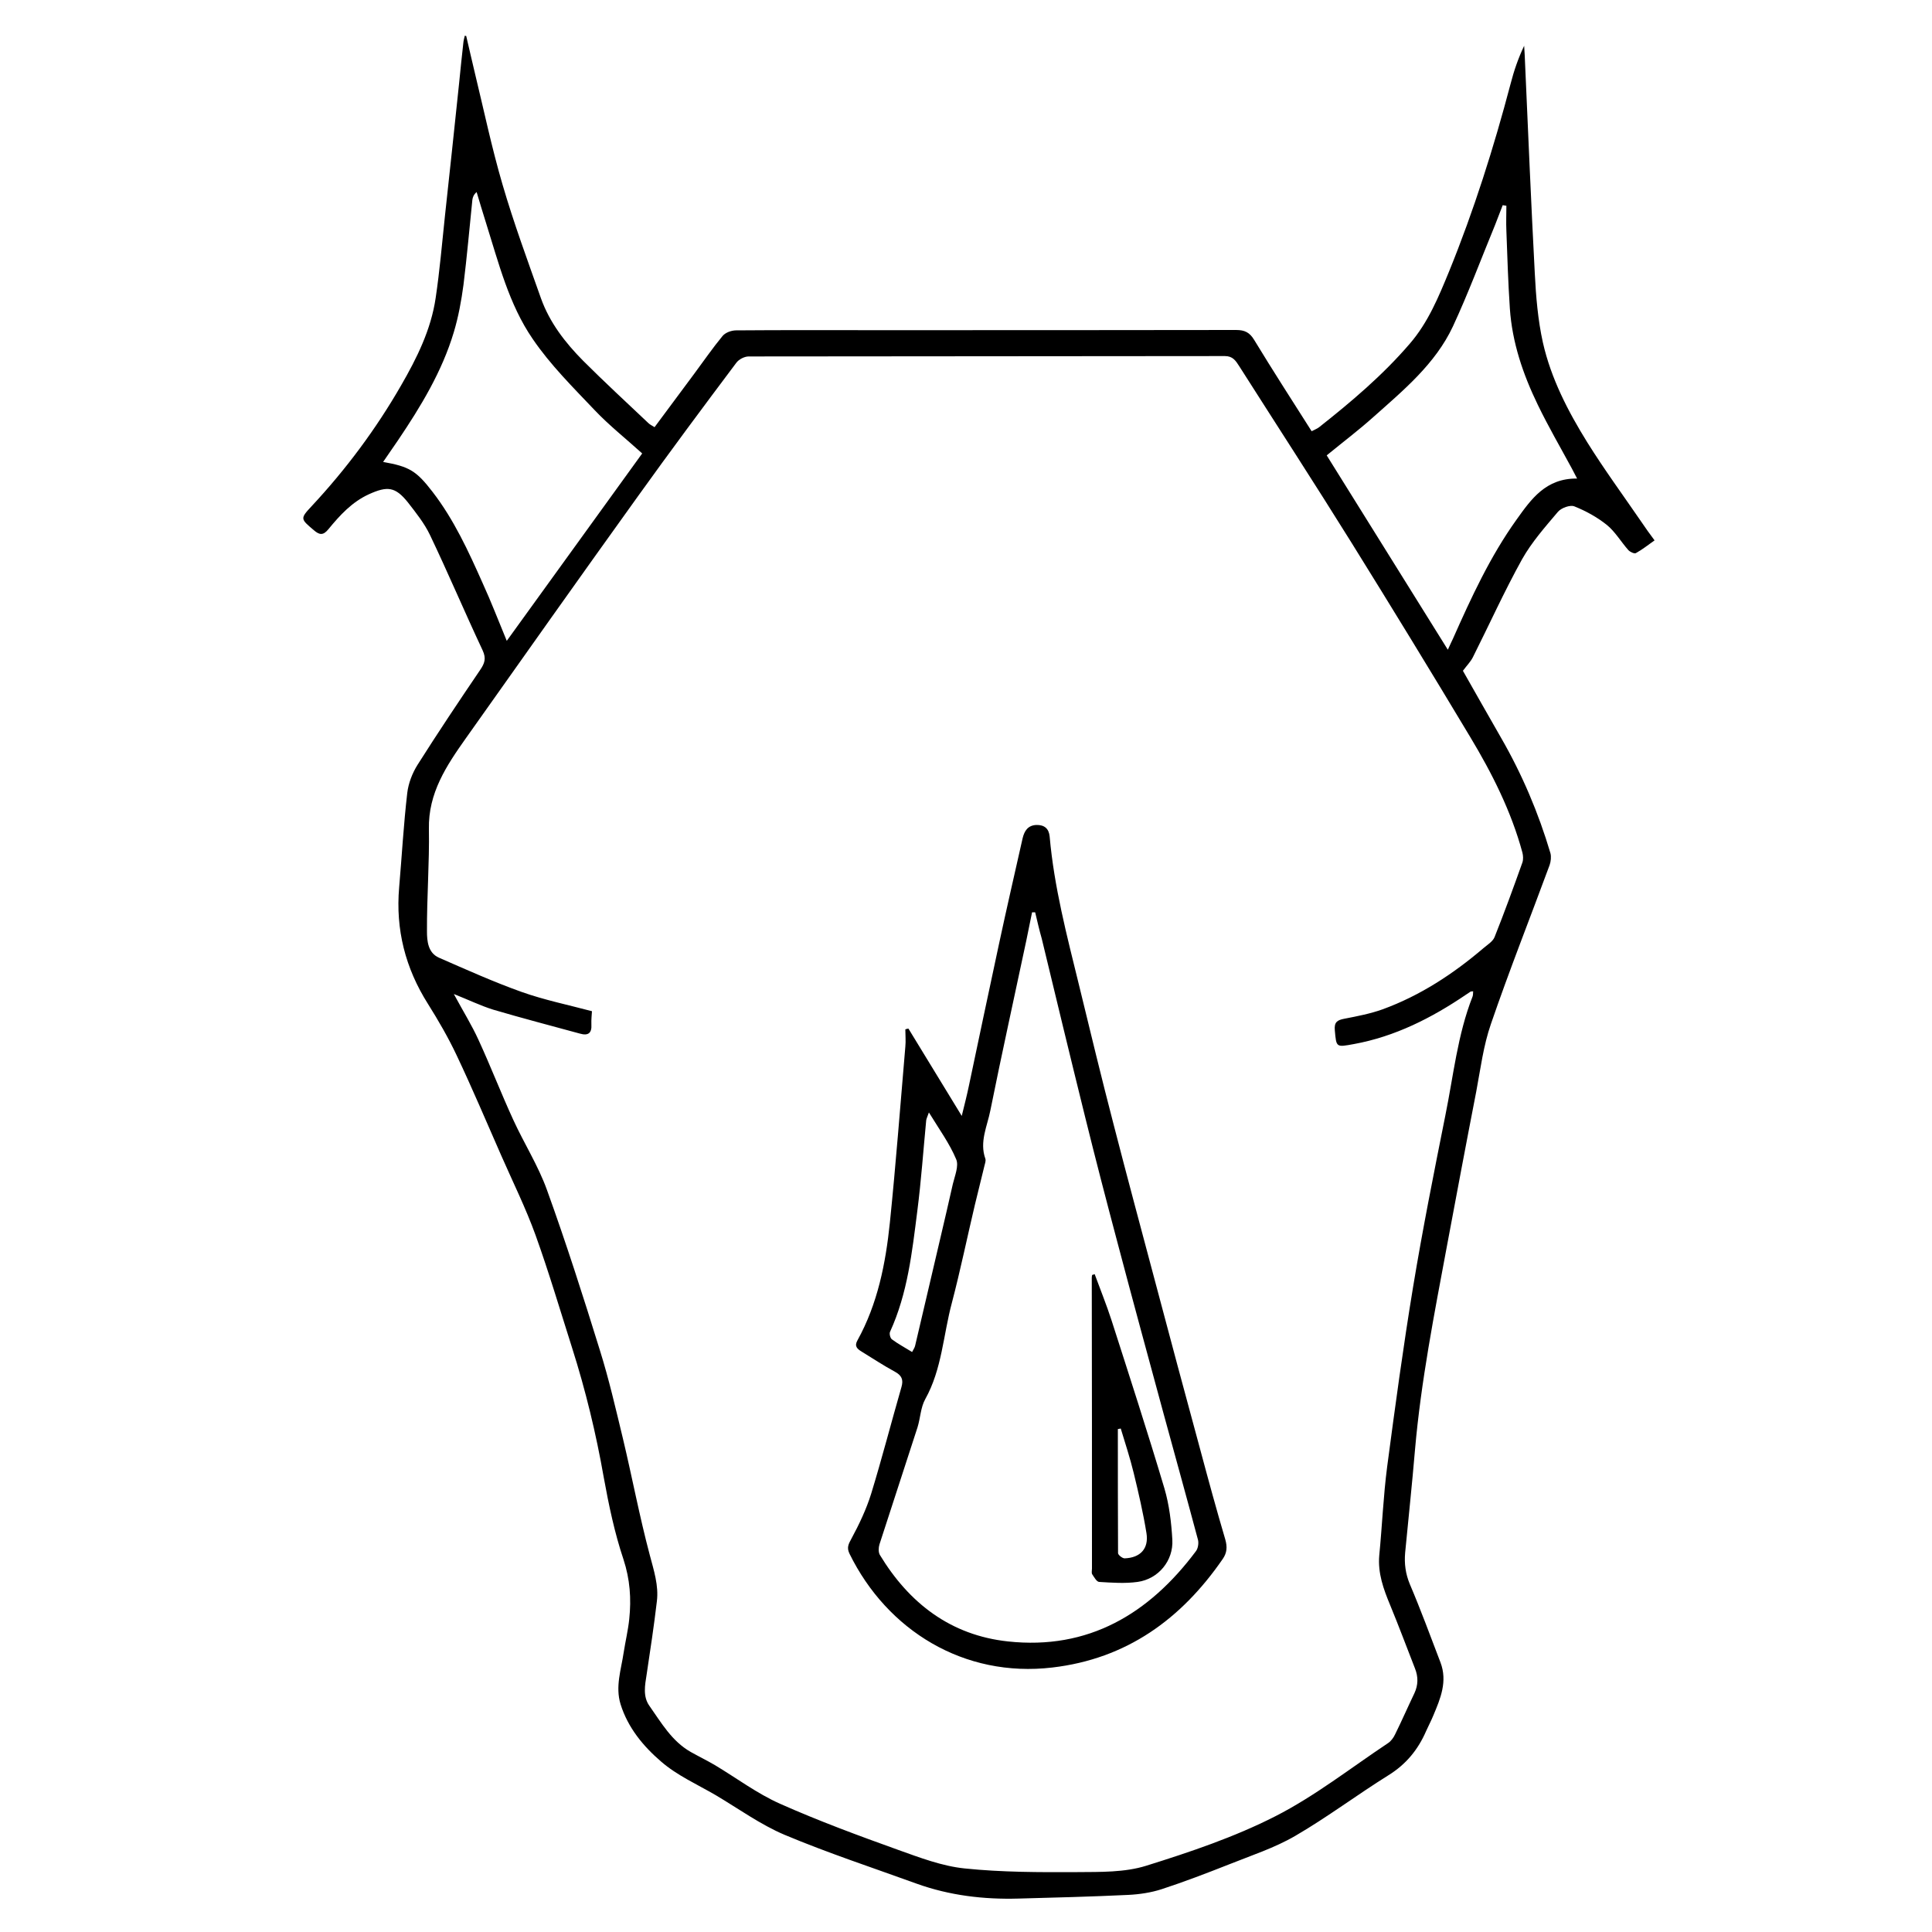 <?xml version="1.0" encoding="utf-8"?>
<!-- Generator: Adobe Illustrator 22.1.0, SVG Export Plug-In . SVG Version: 6.00 Build 0)  -->
<svg version="1.1" id="Layer_1" xmlns="http://www.w3.org/2000/svg" xmlns:xlink="http://www.w3.org/1999/xlink" x="0px" y="0px"
	 viewBox="0 0 1000 1000" style="enable-background:new 0 0 1000 1000;" xml:space="preserve">
<g>
	<path d="M241.3,18.6c1.5,6.3,2.9,12.6,4.4,18.8c4.7,19.4,8.8,39,14.4,58.1c5.8,19.9,13,39.4,19.9,58.9c4.5,12.6,12.6,23,21.8,32.3
		c11,11,22.4,21.5,33.7,32.2c0.8,0.8,1.8,1.3,3.3,2.2c6.9-9.3,13.7-18.5,20.5-27.6c4.9-6.6,9.5-13.3,14.7-19.6
		c1.5-1.8,4.6-2.9,7-2.9c24.3-0.2,48.5-0.1,72.8-0.1c62,0,124,0,186-0.1c4.4,0,7,1.2,9.4,5.2c9.6,15.8,19.6,31.3,29.7,47.2
		c1.5-0.8,2.9-1.3,3.9-2.1c16.7-13.2,32.9-26.9,46.9-43.2c9.5-11,14.9-24.2,20.3-37.3c12.9-31.7,23.2-64.3,31.9-97.3
		c1.7-6.6,3.9-13.1,7-19.6c0.2,3.2,0.4,6.5,0.5,9.7c1.6,36,3.1,72,5,108c0.6,12,1.6,24.2,4.2,35.9c4.2,18.6,13,35.6,23,51.7
		c8.8,14.1,18.7,27.6,28.1,41.3c2,3,4.1,5.9,6.7,9.4c-3.4,2.4-6.4,4.8-9.7,6.6c-0.8,0.4-3-0.6-3.9-1.6c-3.8-4.3-6.8-9.5-11.1-13
		c-5-4-10.8-7.2-16.8-9.6c-2.2-0.9-6.8,0.8-8.5,2.8c-6.6,7.8-13.6,15.7-18.6,24.6c-9.2,16.6-17,33.9-25.5,50.8
		c-1.2,2.3-3.1,4.2-5.1,6.9c6.1,10.8,12.9,22.7,19.7,34.6c10.9,18.9,19.4,38.9,25.6,59.8c0.5,1.9,0.2,4.3-0.4,6.1
		c-10.1,27.4-20.9,54.6-30.4,82.3c-3.9,11.2-5.4,23.3-7.6,35c-5.2,26.7-10.2,53.4-15.2,80.1c-6.5,34.9-13.4,69.8-16.5,105.3
		c-1.5,17.8-3.4,35.5-5.1,53.3c-0.5,5.6,0.2,10.9,2.4,16.2c5.7,13.4,10.7,27,15.9,40.6c3.7,9.8,0,18.6-3.7,27.4
		c-1.1,2.7-2.5,5.3-3.7,8c-4.2,9.7-10.4,17.3-19.6,23c-16.2,10.1-31.6,21.7-48.1,31.3c-10.8,6.3-22.9,10.2-34.6,14.9
		c-11.4,4.5-22.9,8.9-34.5,12.7c-5.5,1.8-11.5,2.7-17.4,3c-19,0.9-38,1.4-56.9,1.9c-18,0.5-35.6-1.6-52.6-7.7
		c-22.9-8.3-46-15.9-68.4-25.3c-12.5-5.3-23.8-13.5-35.6-20.5c-9.6-5.6-20-10.2-28.3-17.4c-9.2-7.9-17.2-17.5-21-29.7
		c-2.8-9.1,0.3-17.9,1.6-26.7c0.9-5.8,2.3-11.6,2.9-17.4c1.1-10.5,0.4-20.5-3-30.9c-4.6-13.7-7.6-28.1-10.2-42.4
		c-4-22.8-9.4-45.1-16.4-67.1c-6.2-19.5-12-39.1-18.9-58.3c-5.1-14.1-11.8-27.6-17.8-41.3c-7.6-17.3-15-34.8-23.1-51.9
		c-4.3-9.1-9.4-17.9-14.8-26.5c-11.7-18.5-16.8-38.5-14.9-60.3c1.4-16.3,2.3-32.6,4.2-48.9c0.6-5,2.6-10.2,5.3-14.5
		c10.5-16.6,21.4-32.9,32.4-49.1c2.3-3.4,3.3-5.9,1.3-10.2c-9.3-19.8-17.8-39.9-27.2-59.6c-2.9-6.1-7.3-11.6-11.5-17
		c-6.5-8.1-10.6-8.5-20.1-4.2c-8.8,4-15.1,10.9-21,18.1c-2.7,3.3-4.6,3.1-7.6,0.5c-6.8-5.8-7.2-5.9-1.1-12.4
		c17.8-19.1,33.3-39.9,46.3-62.5c8.2-14.2,15.5-28.9,17.9-45.3c2.1-14.1,3.3-28.3,4.8-42.4c2.5-22.8,4.9-45.6,7.3-68.4
		c0.7-7,1.4-14,2.2-21c0.1-1.4,0.5-2.7,0.8-4C240.7,18.6,241,18.6,241.3,18.6z M234.9,514.5c4.8,8.9,9.3,16.1,12.8,23.8
		c6.3,13.7,11.7,27.7,18,41.4c5.6,12.2,12.9,23.7,17.4,36.2c9.9,27.4,18.8,55.2,27.4,83c4.7,15,8.2,30.3,11.9,45.6
		c4.8,20.1,8.6,40.4,13.9,60.3c2.1,8,4.7,15.8,3.7,24c-1.5,12.7-3.4,25.3-5.3,37.9c-0.9,5.6-2,11.4,1.4,16.2
		c6.2,8.8,11.6,18.3,21.4,23.9c4.1,2.3,8.4,4.4,12.5,6.8c11.2,6.7,21.8,14.7,33.7,20c20,8.9,40.6,16.5,61.2,23.9
		c11.2,4,22.7,8.4,34.4,9.6c19.3,2,38.9,2,58.4,1.9c11.9-0.1,24.4,0.2,35.6-3.3c22.7-7.1,45.6-14.8,66.8-25.6
		c20.6-10.5,39-25,58.4-37.9c1.5-1,2.8-2.8,3.6-4.5c3.5-7.1,6.6-14.2,10-21.3c2-4.3,2-8.5,0.3-12.8c-4.3-11-8.4-22-12.9-32.9
		c-3.4-8.2-6.4-16.4-5.6-25.6c1.5-15.3,2.1-30.7,4.1-46c4.1-31,8.3-62,13.4-92.9c4.9-29.7,10.8-59.3,16.7-88.8
		c4.2-20.6,6.3-41.8,14.1-61.6c0.3-0.8,0.2-1.7,0.3-2.7c-0.7,0.1-1.1,0-1.4,0.2c-0.8,0.5-1.6,1.1-2.4,1.6
		c-17.7,12-36.6,21.6-57.9,25.5c-9.3,1.7-9.1,1.8-9.9-7.1c-0.4-4.2,1.2-5.3,4.9-6c6.7-1.3,13.5-2.6,19.9-4.9
		c19.4-7.1,36.5-18.3,52.2-31.7c2-1.7,4.8-3.4,5.7-5.7c5.1-12.8,9.8-25.7,14.4-38.6c0.5-1.5,0.4-3.5,0-5.1
		c-5.8-21.4-15.7-41-27-59.8c-20.2-33.7-40.7-67.2-61.4-100.5c-19.1-30.7-38.8-61-58.2-91.5c-1.8-2.8-3.3-5.2-7.4-5.2
		c-82.2,0.1-164.3,0.1-246.5,0.2c-2.2,0-5.1,1.5-6.4,3.3c-17.2,22.9-34.3,45.9-51,69.2c-29.9,41.6-59.5,83.5-89.1,125.3
		c-9.9,14-19.4,28.2-19,46.8c0.3,17.6-1.1,35.3-1,53c0,4.9,0.5,11.1,6.2,13.6c14.2,6.2,28.4,12.6,43,17.8
		c11.6,4.1,23.8,6.6,36.2,9.9c-0.1,1.7-0.4,4.3-0.3,6.8c0.3,4.6-1.7,6-5.9,4.8c-15-4.1-30-8-44.9-12.4
		C248.6,520.5,242.5,517.5,234.9,514.5z M262.3,331.7c23.8-32.9,47-65,70.1-97c-8.5-7.7-17.1-14.5-24.6-22.4
		c-11.2-11.8-23-23.5-32.1-36.9c-12.3-17.9-17.6-39.3-24.1-59.9c-1.7-5.4-3.3-10.7-4.9-16.1c-1.5,1.3-2,2.6-2.2,4
		c-1.5,14.7-2.8,29.4-4.6,44c-1.1,8.2-2.6,16.5-5,24.5c-6.1,20.4-17.1,38.5-28.9,56c-2.5,3.7-5,7.3-7.7,11.2
		c13.6,2.4,17.2,4.6,25.6,15.5c11.1,14.4,18.6,30.8,25.9,47.2C254.2,311.4,257.9,321.1,262.3,331.7z M816.3,247.7
		c-1.1-2.2-1.9-3.6-2.6-5c-6-11.1-12.3-21.9-17.8-33.3c-7.6-15.7-13.2-32.1-14.4-49.7c-0.9-13.4-1.3-26.8-1.8-40.2
		c-0.2-4.3,0-8.6,0-13c-0.6-0.1-1.3-0.2-1.9-0.3c-1.3,3.4-2.6,6.8-3.9,10.1C766.6,134,760,151.8,752,169
		c-9.1,19.4-25.6,33-41.2,46.9c-7.6,6.8-15.8,13-24.1,19.8c20.4,32.7,41.3,66.2,62.7,100.6c1.1-2.5,1.9-4.1,2.6-5.6
		c9.5-21.4,19.3-42.7,33-61.8C792.5,258.4,800.1,247.5,816.3,247.7z"/>
	<path d="M470.2,532.4c8.9,14.5,17.8,29.1,27.6,45.2c1.5-6.1,2.7-10.8,3.7-15.6c5.2-24.5,10.3-49,15.6-73.5
		c3.9-18.2,8.1-36.4,12.2-54.6c0.9-3.8,2.7-6.7,7.1-6.9c4.1-0.1,6.5,1.8,6.9,6c2.3,26.1,8.9,51.2,15.1,76.5
		c5.9,24.3,11.8,48.7,18.1,72.9c6.9,26.8,14.1,53.5,21.2,80.2c7.8,29.4,15.7,58.9,23.7,88.3c4.1,15.3,8.3,30.7,12.8,45.9
		c1.1,3.9,0.9,6.9-1.3,10.1c-21.5,31.2-49.8,51.7-88.2,56.2c-45.8,5.4-85.5-19.2-105-58.9c-1.5-3.1-0.6-4.9,1-7.8
		c4-7.4,7.7-15.2,10.2-23.2c5.6-18.3,10.4-36.9,15.7-55.3c1.1-3.8,0.1-6-3.4-7.9c-5.9-3.2-11.5-6.9-17.2-10.4
		c-2.3-1.4-3.9-2.8-2.2-5.8c10.5-19,14.6-39.8,16.8-61c3.1-30.3,5.4-60.7,8-91c0.3-3,0-6,0-9C469,532.6,469.6,532.5,470.2,532.4z
		 M535.8,472.2c-0.5,0-1.1,0-1.6,0c-1,4.9-2,9.8-3,14.7c-6.2,29.3-12.7,58.5-18.6,87.9c-1.6,8.1-5.7,16.2-2.6,24.9
		c0.4,1.1-0.2,2.6-0.5,3.9c-1.6,6.7-3.3,13.3-4.9,20c-4,16.9-7.5,33.9-11.9,50.7c-4.5,16.7-5.1,34.3-13.8,49.9
		c-2.4,4.3-2.5,9.8-4,14.6c-6.5,20.2-13.2,40.4-19.7,60.6c-0.5,1.6-0.6,4,0.2,5.4c15.2,25.1,36.7,41.6,66.3,44.8
		c41.6,4.5,73-14.2,97.3-46.7c1.1-1.4,1.5-4.1,1.1-5.8c-5.8-21.7-11.8-43.3-17.7-64.9c-8-29.5-16.1-59.1-23.9-88.7
		c-5.8-21.8-11.5-43.7-16.9-65.6c-7.6-30.7-15-61.4-22.4-92.1C537.9,481.3,536.9,476.8,535.8,472.2z M480.8,575.8
		c-0.8,2.3-1.3,3.2-1.4,4.1c-1.5,15.6-2.6,31.3-4.6,46.9c-2.7,21.2-5,42.6-14.1,62.5c-0.5,1,0.1,3.3,0.9,3.9
		c3.2,2.4,6.8,4.3,10.5,6.6c0.7-1.4,1.4-2.3,1.6-3.4c2.2-9.2,4.3-18.5,6.5-27.7c4.3-18.6,8.8-37.2,13-55.9c1-4.2,3.2-9.4,1.7-12.8
		C491.5,591.9,486.2,584.6,480.8,575.8z"/>
	<path d="M566.6,659.5c2.9,7.9,6.1,15.8,8.7,23.8c9.3,29,18.7,57.9,27.4,87.1c2.5,8.5,3.6,17.7,4.1,26.6c0.6,10.8-7.2,20.3-18,21.8
		c-6.5,0.9-13.3,0.4-19.9,0c-1.3-0.1-2.6-2.5-3.6-4c-0.4-0.7-0.1-1.9-0.1-2.9c0-50.2,0-100.4-0.1-150.6c0-0.5,0.1-0.9,0.2-1.4
		C565.7,659.8,566.1,659.7,566.6,659.5z M580.1,739.4c-0.5,0.1-1,0.2-1.5,0.3c0,21.4,0,42.8,0.1,64.2c0,0.9,2.2,2.7,3.4,2.7
		c8.2-0.3,12.6-5.1,11.3-13.1c-1.7-10.5-4.1-20.8-6.6-31.1C584.9,754.6,582.4,747,580.1,739.4z"/>
</g>
</svg>
